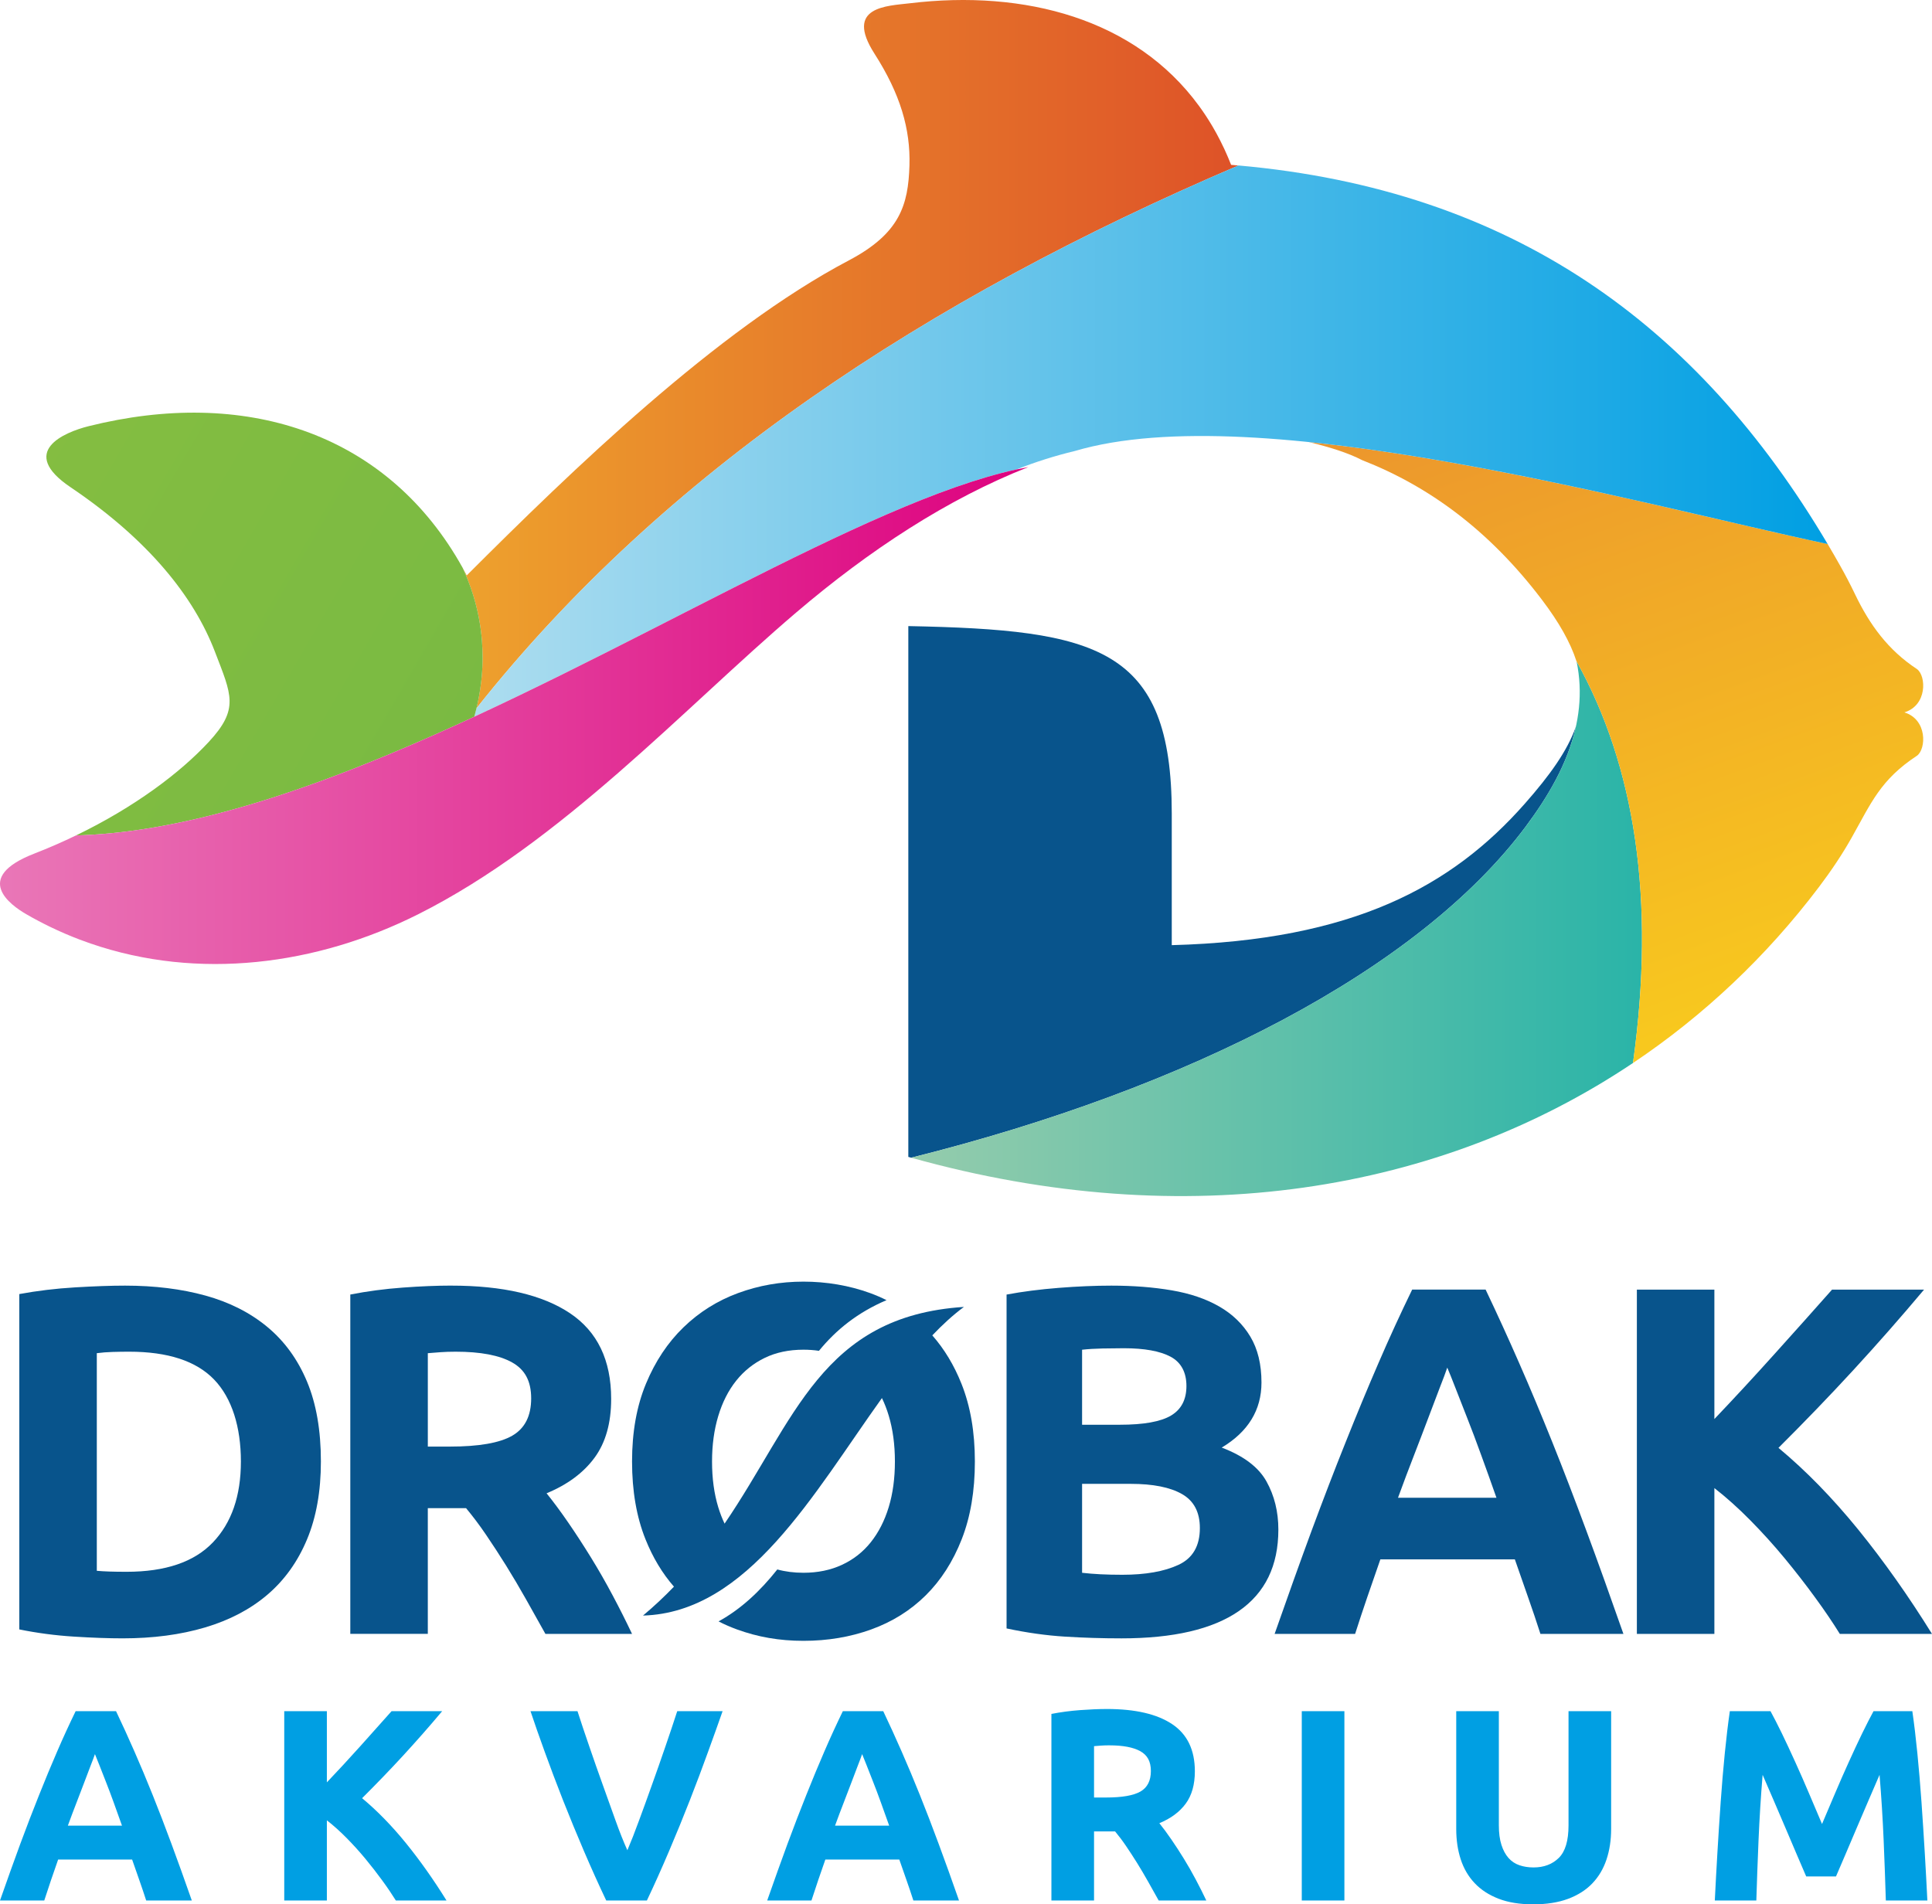 <?xml version="1.0" encoding="UTF-8"?><svg id="Layer_1" xmlns="http://www.w3.org/2000/svg" xmlns:xlink="http://www.w3.org/1999/xlink" viewBox="0 0 1904.08 1876.98"><defs><style>.cls-1{fill:url(#linear-gradient-6);}.cls-2{fill:url(#linear-gradient-2);}.cls-2,.cls-3,.cls-4{fill-rule:evenodd;}.cls-3{fill:url(#linear-gradient);}.cls-5{fill:#009fe3;}.cls-4,.cls-6{fill:#08548c;}.cls-7{fill:url(#linear-gradient-5);}.cls-8{fill:url(#linear-gradient-3);}.cls-9{fill:url(#linear-gradient-4);}</style><linearGradient id="linear-gradient" x1="898.01" y1="915.38" x2="1618.29" y2="915.38" gradientUnits="userSpaceOnUse"><stop offset="0" stop-color="#95ccac"/><stop offset="1" stop-color="#2ab4a8"/></linearGradient><linearGradient id="linear-gradient-2" x1="1753.61" y1="995.25" x2="1519.55" y2="352.17" gradientUnits="userSpaceOnUse"><stop offset="0" stop-color="#f8c91e"/><stop offset="1" stop-color="#ec962d"/></linearGradient><linearGradient id="linear-gradient-3" x1="1220.53" y1="349.07" x2="438.34" y2="349.07" gradientUnits="userSpaceOnUse"><stop offset="0" stop-color="#de5228"/><stop offset="1" stop-color="#eea32d"/></linearGradient><linearGradient id="linear-gradient-4" x1="1801.24" y1="453.4" x2="356.6" y2="453.4" gradientUnits="userSpaceOnUse"><stop offset="0" stop-color="#009fe3"/><stop offset="1" stop-color="#bbe2f0"/></linearGradient><linearGradient id="linear-gradient-5" x1="434.27" y1="763.86" x2="-1905" y2="-586.71" gradientUnits="userSpaceOnUse"><stop offset="0" stop-color="#7aba42"/><stop offset="1" stop-color="#afcc3c"/></linearGradient><linearGradient id="linear-gradient-6" x1="1032.5" y1="705.28" x2="-626.99" y2="705.28" gradientUnits="userSpaceOnUse"><stop offset="0" stop-color="#dd007e"/><stop offset="1" stop-color="#f1bfda"/></linearGradient></defs><path class="cls-6" d="M1503.59,814.78c21.37-28.59,41.37-61.77,49.5-98.46-8.47,23.91-25.79,48-50.18,75.67-72.07,81.79-169.58,134.84-348.08,139.59v-129.81c0-163.97-73.86-180.99-259.64-184.67v523.19c.94,.27,1.88,.52,2.83,.79,274.76-68.63,499.91-184.89,605.58-326.29Z"/><path class="cls-3" d="M898.01,1141.08c271.89,76.06,521.82,33.68,711.4-93.37,22.43-161.66,1.79-292.75-55.63-395.86,13.08,62.73-16.9,118.4-50.18,162.94-105.67,141.4-330.83,257.66-605.59,326.29"/><path class="cls-2" d="M1609.41,1047.73c69.87-46.82,131.55-105.12,183.11-173.25,12.48-16.5,23.23-32.64,32.21-48.57,19.43-34.46,28.37-57.29,64.64-81.11,9.04-6.75,10.21-35.62-12.51-42.64,22.72-7.02,21.55-35.88,12.51-42.62-28.65-18.81-46.75-43.82-61.22-74-4.42-9.23-9.33-18.62-14.71-28.19-4.01-7.12-8.08-14.18-12.21-21.14-123.39-26.18-332.31-82.13-511.27-100.49,20.36,4.92,38.72,10.64,52.6,17.87,65.45,25.55,125.11,69.04,176.97,137.4,16.97,22.36,28.11,42.16,34.09,60.58,57.53,103.16,78.24,234.35,55.78,396.16"/><g><path class="cls-8" d="M1213.31,162.46c-.97-2.47-1.97-4.89-2.99-7.29-.28-.66-.57-1.31-.85-1.96-.81-1.86-1.63-3.71-2.47-5.53-.26-.57-.52-1.14-.79-1.71-2.25-4.8-4.62-9.48-7.1-14.03-.16-.3-.33-.6-.49-.9-1.17-2.12-2.35-4.21-3.57-6.27-.11-.18-.21-.36-.32-.55-1-1.69-2.01-3.36-3.04-5.01-.24-.39-.49-.77-.74-1.16-.79-1.25-1.58-2.49-2.38-3.72-.33-.5-.66-.99-1-1.49-.73-1.1-1.47-2.19-2.21-3.26-.38-.55-.76-1.09-1.14-1.63-.71-1.02-1.43-2.03-2.16-3.03-.17-.24-.34-.49-.52-.72h-.01C1118.81,18.57,1010-10.41,896.82,3.21c-22.52,2.7-64.87,3.04-34.99,49.67,25.62,39.99,35.54,74.47,34.48,110.19-1.17,38.87-9.3,67.02-59.76,93.6-130.2,68.61-273.42,207.43-376.56,310.48-1.34-2.56-2.71-5.08-4.1-7.58,.62,1.34,1.23,2.69,1.83,4.04,.28,.63,.54,1.26,.81,1.89,.32,.75,.65,1.51,.97,2.26,.28,.68,.55,1.37,.83,2.05,.29,.71,.58,1.42,.85,2.13,.28,.71,.54,1.42,.81,2.12,.26,.69,.53,1.38,.78,2.08,.27,.72,.52,1.45,.78,2.17,.24,.68,.49,1.37,.73,2.06,.25,.74,.5,1.47,.74,2.21,.22,.68,.45,1.35,.67,2.03,.24,.75,.47,1.5,.7,2.25,.21,.67,.42,1.35,.62,2.02,.23,.76,.45,1.52,.66,2.28,.19,.67,.38,1.34,.57,2.01,.21,.77,.42,1.54,.62,2.32,.17,.66,.35,1.33,.51,1.99,.2,.78,.39,1.57,.58,2.35,.16,.66,.31,1.32,.46,1.98,.18,.79,.36,1.59,.53,2.39,.14,.65,.28,1.31,.41,1.96,.17,.81,.33,1.62,.49,2.43,.12,.64,.24,1.29,.36,1.93,.06,.32,.12,.63,.18,.95,.09,.51,.18,1.01,.27,1.52,.11,.63,.21,1.27,.31,1.9,.14,.84,.27,1.69,.4,2.53,.09,.61,.17,1.23,.26,1.84,.12,.87,.24,1.74,.35,2.61,.07,.58,.14,1.17,.21,1.75,.11,.91,.22,1.81,.31,2.72,.05,.53,.1,1.05,.15,1.58,.09,.97,.19,1.94,.27,2.91,.03,.39,.06,.79,.09,1.18,.39,5.09,.59,10.21,.6,15.37,0,.43,0,.85,0,1.28,0,.99-.02,1.98-.04,2.98,0,.53-.01,1.06-.03,1.59-.02,.95-.06,1.9-.1,2.85-.02,.58-.04,1.15-.07,1.73-.04,.92-.1,1.85-.16,2.78-.04,.61-.07,1.21-.11,1.82-.06,.91-.14,1.82-.21,2.73-.05,.63-.1,1.25-.16,1.88-.08,.9-.18,1.8-.27,2.71-.07,.64-.13,1.28-.21,1.92-.1,.9-.21,1.79-.33,2.69-.08,.65-.17,1.29-.25,1.94-.12,.9-.25,1.79-.38,2.69-.1,.65-.2,1.3-.3,1.95-.14,.9-.29,1.8-.44,2.7-.11,.65-.23,1.3-.34,1.94-.16,.9-.33,1.81-.5,2.72-.12,.64-.25,1.29-.38,1.94-.18,.91-.37,1.83-.57,2.74-.14,.64-.28,1.27-.42,1.91-.21,.93-.42,1.85-.63,2.78-.04,.17-.08,.35-.12,.52,184.63-232.98,442.25-403.09,750.96-535.05-2.4-.21-4.8-.44-7.21-.63Z"/><path class="cls-9" d="M1220.53,163.1c-308.7,131.96-566.33,302.07-750.96,535.05,.04-.17,.08-.35,.12-.52-.69,2.93-1.44,5.86-2.26,8.79-28.17,13.05-56.4,25.59-84.53,37.29h0c230.84-96.02,468.9-248.36,618.93-281.02,18.92-7.44,37.95-13.49,57.62-18.2,180.62-53.41,557.05,52.53,741.78,91.72-128.36-216.69-311.2-349.16-580.71-373.12Z"/><path class="cls-7" d="M475.61,647.4c0-5.16-.21-10.28-.6-15.37-.03-.39-.05-.79-.09-1.18-.08-.97-.18-1.94-.27-2.91-.05-.53-.1-1.05-.15-1.58-.1-.91-.2-1.81-.31-2.72-.07-.58-.13-1.17-.21-1.75-.11-.87-.23-1.74-.35-2.61-.09-.61-.17-1.23-.26-1.84-.13-.85-.26-1.69-.4-2.53-.1-.63-.2-1.27-.31-1.9-.09-.51-.18-1.01-.27-1.52-.06-.32-.11-.64-.17-.96-.12-.65-.24-1.29-.36-1.93-.16-.81-.32-1.62-.49-2.43-.14-.66-.27-1.31-.41-1.96-.17-.8-.35-1.59-.53-2.39-.15-.66-.31-1.32-.46-1.98-.19-.79-.38-1.57-.58-2.35-.17-.67-.34-1.33-.51-1.99-.2-.77-.41-1.55-.62-2.32-.18-.67-.37-1.34-.57-2.01-.22-.76-.44-1.52-.66-2.28-.2-.67-.41-1.35-.62-2.02-.23-.75-.46-1.5-.7-2.25-.22-.68-.44-1.36-.67-2.03-.25-.74-.49-1.48-.74-2.21-.24-.69-.48-1.37-.73-2.06-.26-.72-.51-1.45-.78-2.17-.26-.69-.52-1.38-.78-2.08-.27-.71-.53-1.42-.81-2.12-.28-.71-.57-1.42-.85-2.13-.28-.68-.55-1.37-.83-2.05-.31-.76-.64-1.51-.97-2.26-.27-.63-.53-1.26-.81-1.89-.6-1.35-1.2-2.7-1.83-4.04-1.17-2.1-2.35-4.18-3.55-6.24-74.73-127.99-212.25-171.38-364.9-133.31-24.58,6.11-69.69,25.31-17.98,60.17,77.41,52.23,121.67,108.31,142.24,161.92,16.53,43.1,24.28,56.6-6.27,89.45-28.1,30.21-72.85,63.99-130.55,91.87,2.16-.06,4.34-.14,6.51-.22,.65-.03,1.31-.06,1.96-.09,1.55-.07,3.11-.15,4.67-.23,.74-.04,1.47-.08,2.21-.13,1.6-.1,3.21-.2,4.81-.31,.61-.04,1.22-.08,1.83-.13,2.19-.16,4.38-.33,6.57-.52,.42-.04,.84-.08,1.25-.11,1.79-.16,3.59-.33,5.39-.5,.75-.07,1.51-.15,2.27-.23,1.51-.16,3.03-.32,4.55-.49,.78-.09,1.55-.17,2.33-.26,1.69-.19,3.38-.4,5.07-.61,.56-.07,1.11-.13,1.67-.21,2.2-.28,4.4-.58,6.61-.88,.67-.09,1.35-.19,2.02-.29,1.58-.23,3.17-.46,4.76-.7,.85-.13,1.7-.26,2.55-.39,1.47-.23,2.94-.46,4.42-.7,.83-.13,1.66-.27,2.49-.41,1.81-.3,3.61-.61,5.43-.93,.47-.08,.93-.16,1.4-.24,2.2-.39,4.4-.79,6.61-1.21,.85-.16,1.71-.33,2.57-.49,1.44-.27,2.88-.55,4.32-.84,.95-.19,1.9-.38,2.84-.57,1.42-.29,2.84-.58,4.26-.87,.9-.19,1.79-.37,2.69-.56,2.11-.45,4.23-.9,6.34-1.37,.79-.17,1.59-.36,2.38-.53,1.57-.35,3.15-.71,4.73-1.07,1.01-.23,2.02-.47,3.03-.71,1.31-.31,2.62-.62,3.93-.93,1.05-.25,2.11-.51,3.16-.76,1.34-.33,2.69-.66,4.03-1,.99-.25,1.97-.49,2.96-.74,2.14-.54,4.29-1.09,6.44-1.66,1.05-.27,2.11-.56,3.16-.84,1.26-.34,2.53-.67,3.79-1.01,1.16-.31,2.32-.63,3.49-.95,1.17-.32,2.35-.65,3.52-.97,1.18-.33,2.36-.66,3.55-.99,1.2-.34,2.4-.68,3.6-1.03,1.95-.56,3.91-1.13,5.87-1.7,1.27-.37,2.55-.75,3.83-1.12,1.29-.38,2.57-.77,3.86-1.16,1.04-.31,2.08-.63,3.12-.94,1.33-.4,2.65-.81,3.98-1.22,.99-.3,1.97-.61,2.96-.92,1.37-.43,2.74-.85,4.1-1.29,.8-.25,1.6-.51,2.4-.77,2.82-.9,5.64-1.81,8.47-2.74,.73-.24,1.46-.48,2.19-.72,1.49-.49,2.99-.99,4.48-1.49,.82-.27,1.63-.55,2.45-.82,1.52-.51,3.03-1.02,4.55-1.54,.71-.24,1.43-.49,2.14-.73,5.43-1.86,10.88-3.77,16.33-5.72,.43-.15,.87-.31,1.3-.46,1.73-.62,3.46-1.25,5.19-1.88,.53-.19,1.06-.39,1.59-.58,1.78-.65,3.57-1.3,5.35-1.96,.22-.08,.43-.16,.65-.24,6.03-2.23,12.08-4.51,18.13-6.84,.15-.06,.29-.11,.44-.17,1.99-.77,3.99-1.54,5.99-2.32,.16-.06,.32-.13,.48-.19,11.97-4.67,23.98-9.53,36.01-14.53,28.13-11.7,56.36-24.23,84.53-37.29,.82-2.94,1.56-5.87,2.26-8.79,.22-.93,.43-1.85,.63-2.78,.14-.64,.29-1.27,.42-1.91,.2-.91,.38-1.83,.57-2.74,.13-.65,.26-1.29,.38-1.94,.17-.91,.34-1.81,.5-2.72,.12-.65,.23-1.3,.34-1.94,.15-.9,.3-1.8,.44-2.7,.1-.65,.2-1.3,.3-1.95,.13-.9,.26-1.79,.38-2.69,.09-.65,.17-1.29,.25-1.94,.11-.9,.22-1.79,.33-2.69,.07-.64,.14-1.28,.21-1.92,.09-.9,.19-1.8,.27-2.71,.06-.63,.11-1.25,.16-1.88,.08-.91,.15-1.82,.21-2.73,.04-.61,.08-1.21,.11-1.82,.06-.93,.11-1.85,.16-2.78,.03-.58,.05-1.15,.07-1.73,.04-.95,.08-1.9,.1-2.85,.01-.53,.02-1.06,.03-1.59,.02-.99,.04-1.99,.04-2.98,0-.43,0-.85,0-1.28Z"/><path class="cls-1" d="M1001.84,462.69c-150.04,32.66-388.1,185-618.93,281.02-12.03,5-24.04,9.85-36.01,14.52-.16,.06-.32,.13-.48,.19-2,.78-3.99,1.55-5.99,2.32-.15,.06-.29,.11-.44,.17-6.05,2.33-12.1,4.61-18.13,6.84-.22,.08-.43,.16-.65,.24-1.79,.66-3.57,1.31-5.35,1.96-.53,.19-1.06,.39-1.59,.58-1.73,.63-3.46,1.26-5.19,1.88-.43,.16-.87,.31-1.3,.46-5.45,1.95-10.9,3.86-16.33,5.72-.71,.24-1.43,.49-2.14,.73-1.52,.52-3.04,1.03-4.55,1.54-.82,.28-1.64,.55-2.45,.82-1.5,.5-2.99,1-4.48,1.49-.73,.24-1.46,.48-2.19,.72-2.83,.93-5.65,1.84-8.47,2.74-.8,.26-1.6,.51-2.4,.77-1.37,.43-2.74,.86-4.1,1.29-.99,.31-1.97,.62-2.96,.92-1.33,.41-2.65,.82-3.98,1.22-1.04,.32-2.08,.63-3.12,.94-1.29,.39-2.57,.78-3.86,1.16-1.28,.38-2.55,.75-3.83,1.12-1.96,.57-3.91,1.14-5.87,1.7-1.2,.34-2.4,.69-3.6,1.03-1.18,.33-2.36,.66-3.55,.99-1.17,.33-2.35,.65-3.52,.97-1.16,.32-2.33,.64-3.49,.95-1.27,.34-2.53,.68-3.79,1.01-1.05,.28-2.11,.56-3.16,.84-2.15,.56-4.3,1.11-6.44,1.66-.99,.25-1.97,.49-2.96,.74-1.34,.34-2.69,.67-4.03,1-1.05,.26-2.11,.51-3.16,.76-1.31,.31-2.62,.63-3.93,.93-1.01,.24-2.02,.47-3.03,.71-1.58,.36-3.15,.72-4.73,1.07-.79,.18-1.59,.36-2.38,.53-2.12,.47-4.23,.92-6.34,1.37-.9,.19-1.8,.37-2.69,.56-1.42,.3-2.84,.59-4.26,.87-.95,.19-1.9,.38-2.84,.57-1.44,.28-2.88,.56-4.32,.84-.86,.16-1.71,.33-2.57,.49-2.21,.41-4.41,.82-6.61,1.21-.47,.08-.93,.16-1.4,.24-1.81,.32-3.62,.63-5.43,.93-.83,.14-1.66,.27-2.49,.41-1.47,.24-2.95,.47-4.42,.7-.85,.13-1.7,.26-2.55,.39-1.59,.24-3.17,.47-4.76,.7-.67,.1-1.35,.2-2.02,.29-2.21,.31-4.41,.6-6.61,.88-.56,.07-1.11,.14-1.67,.21-1.69,.21-3.38,.42-5.07,.61-.78,.09-1.55,.18-2.33,.26-1.52,.17-3.03,.33-4.55,.49-.76,.08-1.51,.16-2.27,.23-1.8,.18-3.6,.34-5.39,.5-.42,.04-.84,.08-1.25,.11-2.2,.19-4.39,.36-6.57,.52-.61,.04-1.22,.08-1.83,.13-1.61,.11-3.21,.22-4.81,.31-.74,.04-1.48,.09-2.21,.13-1.56,.09-3.11,.16-4.67,.23-.65,.03-1.31,.06-1.96,.09-2.18,.09-4.35,.17-6.51,.23h0s0,0-.01,0c-13.09,6.33-26.86,12.36-41.25,17.96-60.91,23.74-23.57,50.53-7.65,59.72,3.88,2.24,7.78,4.39,11.7,6.47,0,0,0,0,0,0,1.63,.86,3.26,1.71,4.9,2.54,.53,.27,1.06,.53,1.58,.8,1.44,.72,2.88,1.44,4.32,2.15,.27,.13,.55,.27,.82,.4,9.69,4.69,19.49,8.92,29.39,12.67l10.56,3.8c106.29,36.62,222.7,21.41,322.62-28.69,141.65-71.03,261.64-202.76,372.6-297.37,72.5-61.83,149.36-112.15,228.99-143.54-3.81,.69-7.69,1.47-11.62,2.33Z"/></g><path class="cls-4" d="M316.26,1440.51c0,29.38-4.57,55.01-13.71,76.88-9.14,21.87-22.12,39.99-38.93,54.35-16.81,14.36-37.29,25.13-61.46,32.32-24.16,7.18-51.25,10.77-81.28,10.77-13.71,0-29.71-.57-47.99-1.71-18.29-1.14-36.24-3.51-53.87-7.1v-330.53c17.63-3.26,35.99-5.47,55.09-6.61,19.1-1.14,35.5-1.71,49.21-1.71,29.06,0,55.42,3.26,79.09,9.79,23.67,6.53,43.99,16.81,60.96,30.85,16.97,14.04,30.03,32,39.18,53.87,9.14,21.88,13.71,48.15,13.71,78.84m-220.85,107.73c3.59,.33,7.76,.57,12.49,.73,4.73,.16,10.37,.24,16.89,.24,38.2,0,66.52-9.63,84.96-28.89,18.45-19.26,27.67-45.87,27.67-79.82s-8.81-62.51-26.44-80.8c-17.63-18.29-45.54-27.42-83.74-27.42-5.22,0-10.61,.08-16.16,.24-5.55,.16-10.77,.57-15.67,1.22v214.48Z"/><path class="cls-4" d="M449.06,1332.29c-5.55,0-10.53,.17-14.93,.49-4.41,.33-8.57,.65-12.49,.98v92.06h21.55c28.73,0,49.3-3.59,61.7-10.77,12.4-7.18,18.6-19.43,18.6-36.73s-6.29-28.48-18.85-35.5c-12.57-7.02-31.1-10.53-55.58-10.53m-4.41-65.13c50.93,0,89.94,9.06,117.04,27.18,27.09,18.12,40.64,46.27,40.64,84.47,0,23.83-5.47,43.17-16.41,58.02-10.93,14.85-26.69,26.53-47.25,35.02,6.86,8.49,14.04,18.2,21.55,29.13,7.51,10.93,14.93,22.36,22.28,34.28,7.35,11.92,14.44,24.32,21.3,37.21,6.86,12.89,13.23,25.55,19.1,37.95h-85.37c-6.29-11.1-12.57-22.37-18.93-33.79-6.45-11.43-12.98-22.53-19.67-33.3-6.7-10.77-13.39-20.97-19.92-30.61-6.53-9.63-13.14-18.36-19.67-26.2h-37.71v123.89h-76.39v-334.46c16.65-3.26,33.87-5.55,51.66-6.85,17.79-1.31,33.7-1.96,47.74-1.96Z"/><path class="cls-4" d="M701.75,1440.51c0,16.65,2.04,31.67,6.12,45.05,1.75,5.74,3.83,11.14,6.25,16.19,69.6-102.07,95.39-204.52,235.88-213.6-10.73,7.94-21.07,17.44-31.17,28.05,11.84,13.46,21.42,29.35,28.74,47.67,8.81,22.03,13.22,47.58,13.22,76.63s-4.33,54.6-12.97,76.64c-8.65,22.03-20.49,40.48-35.5,55.33-15.01,14.85-32.89,26.04-53.62,33.54-20.73,7.51-43.01,11.26-66.84,11.26s-45.05-3.76-65.61-11.26c-6.28-2.29-12.3-4.92-18.09-7.9,21.99-12.02,40.96-29.8,57.92-51.2,7.92,2.18,16.51,3.27,25.79,3.27,14.04,0,26.69-2.61,37.95-7.83,11.26-5.23,20.73-12.65,28.4-22.28,7.67-9.63,13.55-21.14,17.63-34.52,4.08-13.39,6.12-28.41,6.12-45.05s-2.04-31.74-6.12-45.3c-1.85-6.14-4.07-11.87-6.66-17.21-67.38,94.01-131.95,211.42-235.48,214.38,11.03-9.24,21.14-18.77,30.5-28.5-11.53-13.19-20.88-28.77-28.07-46.74-8.82-22.04-13.23-47.58-13.23-76.64s4.57-54.6,13.71-76.63c9.14-22.04,21.47-40.57,36.97-55.58,15.51-15.02,33.46-26.28,53.87-33.79,20.4-7.51,41.87-11.26,64.39-11.26s45.05,3.76,65.62,11.26c5.61,2.05,11.03,4.38,16.25,6.99-28.58,12.19-49.71,29.27-66.6,49.95-4.89-.74-9.98-1.11-15.27-1.11-14.36,0-27.1,2.69-38.19,8.08-11.1,5.39-20.49,12.89-28.16,22.53-7.67,9.63-13.55,21.22-17.63,34.77-4.08,13.54-6.12,28.48-6.12,44.8"/><path class="cls-4" d="M1066.45,1404.28h37.22c23.51,0,40.32-3.02,50.44-9.06,10.12-6.04,15.18-15.75,15.18-29.13s-5.22-23.34-15.67-28.89c-10.45-5.55-25.79-8.32-46.03-8.32-6.53,0-13.55,.08-21.06,.24-7.51,.16-14.2,.57-20.08,1.23v73.94Zm0,58.27v87.65c5.55,.65,11.59,1.14,18.12,1.47,6.53,.32,13.72,.49,21.55,.49,22.85,0,41.29-3.26,55.34-9.79,14.04-6.53,21.06-18.61,21.06-36.24,0-15.67-5.88-26.85-17.63-33.54-11.75-6.69-28.57-10.04-50.43-10.04h-47.99Zm38.69,152.29c-18.61,0-37.13-.57-55.58-1.71-18.45-1.14-37.62-3.83-57.54-8.08v-329.07c15.67-2.94,32.81-5.14,51.42-6.61,18.61-1.47,35.91-2.2,51.91-2.2,21.55,0,41.38,1.55,59.5,4.65,18.12,3.1,33.71,8.4,46.77,15.92,13.06,7.51,23.26,17.38,30.61,29.62,7.35,12.24,11.02,27.34,11.02,45.3,0,27.09-13.06,48.48-39.18,64.14,21.55,8.17,36.24,19.26,44.07,33.3,7.83,14.04,11.75,29.87,11.75,47.5,0,35.59-12.98,62.35-38.93,80.31-25.95,17.95-64.56,26.93-115.81,26.93Z"/><path class="cls-4" d="M1426.36,1347.97c-1.71,4.9-4.16,11.67-7.51,20.08-3.26,8.48-7.01,18.28-11.18,29.46-4.16,11.1-8.89,23.34-14.04,36.72-5.22,13.31-10.45,27.34-15.84,42.04h97.04c-5.15-14.69-10.2-28.81-15.1-42.2-4.81-13.38-9.47-25.63-13.88-36.81-4.32-11.1-8.16-20.89-11.5-29.38-3.27-8.49-5.96-15.1-8-19.91m91.81,262.47c-3.83-11.84-7.83-23.92-12.24-36.32-4.32-12.4-8.65-24.81-12.97-37.14h-132.54c-4.24,12.4-8.57,24.81-12.89,37.22-4.25,12.48-8.24,24.48-12,36.24h-79.33c12.81-36.56,24.89-70.35,36.32-101.37,11.51-31.01,22.69-60.23,33.71-87.65,10.93-27.42,21.71-53.46,32.4-78.1,10.61-24.65,21.71-48.72,33.13-72.23h72.39c11.18,23.5,22.2,47.58,32.98,72.23,10.85,24.65,21.71,50.68,32.73,78.1,11.02,27.42,22.2,56.64,33.7,87.65,11.51,31.01,23.58,64.8,36.4,101.37h-81.78Z"/><path class="cls-4" d="M1813.24,1610.44c-6.85-11.02-14.93-23.02-24.32-35.83-9.3-12.81-19.34-25.7-30.11-38.76-10.78-13.06-22.12-25.55-33.87-37.46-11.75-11.91-23.58-22.53-35.34-31.67v143.73h-76.39v-339.35h76.39v127.56c19.67-20.65,39.58-42.19,59.82-64.72,20.32-22.53,39.01-43.5,56.15-62.84h90.68c-23.1,27.5-46.36,53.95-69.7,79.32-23.34,25.38-47.99,50.93-73.78,76.64,27.18,22.61,53.38,49.54,78.6,80.55,25.21,31.09,49.45,65.38,72.71,102.84h-90.84Z"/><path class="cls-5" d="M1744.93,1686.61c3.23,5.92,6.95,13.24,11.22,21.94,4.22,8.71,8.61,18.13,13.2,28.27,4.62,10.15,9.15,20.51,13.64,31.1,4.53,10.59,8.75,20.55,12.7,29.89,3.95-9.34,8.21-19.3,12.7-29.89,4.49-10.59,9.02-20.96,13.64-31.1,4.58-10.14,8.98-19.56,13.2-28.27,4.26-8.71,7.99-16.02,11.22-21.94h38.24c1.8,12.39,3.46,26.25,4.98,41.6,1.52,15.35,2.87,31.32,4.04,47.93,1.17,16.6,2.25,33.25,3.24,49.95,.99,16.7,1.84,32.4,2.56,47.12h-40.93c-.54-18.13-1.25-37.88-2.15-59.24-.9-21.36-2.25-42.9-4.04-64.62-3.23,7.54-6.82,15.89-10.81,25.04-3.95,9.15-7.85,18.31-11.76,27.46-3.86,9.15-7.58,17.91-11.17,26.25-3.63,8.35-6.68,15.48-9.2,21.41h-29.35c-2.52-5.92-5.57-13.06-9.2-21.41-3.59-8.35-7.32-17.1-11.17-26.25-3.9-9.16-7.81-18.31-11.76-27.46-3.95-9.16-7.59-17.5-10.82-25.04-1.8,21.72-3.14,43.26-4.04,64.62-.9,21.36-1.61,41.11-2.16,59.24h-40.93c.72-14.72,1.57-30.43,2.56-47.12,.99-16.69,2.06-33.34,3.23-49.95,1.17-16.6,2.51-32.58,4.04-47.93,1.53-15.35,3.19-29.22,4.98-41.6h40.12Zm-234.08,190.37c-13.1,0-24.41-1.84-33.93-5.52-9.51-3.68-17.37-8.79-23.56-15.35-6.19-6.55-10.77-14.36-13.73-23.43-2.96-9.06-4.44-19.07-4.44-30.02v-116.05h42v112.55c0,7.54,.85,13.96,2.56,19.25,1.7,5.3,4.04,9.6,7,12.93,2.96,3.32,6.55,5.7,10.77,7.13,4.22,1.44,8.84,2.15,13.87,2.15,10.23,0,18.53-3.14,24.91-9.42,6.37-6.29,9.56-16.96,9.56-32.04v-112.55h42v116.05c0,10.95-1.53,21-4.58,30.16-3.05,9.16-7.72,17.01-14,23.56-6.28,6.55-14.27,11.62-23.96,15.22-9.69,3.59-21.18,5.39-34.47,5.39Zm-227.89-190.37h42.01v186.6h-42.01v-186.6Zm-189.65,33.66c-3.05,0-5.79,.09-8.21,.27-2.43,.18-4.71,.36-6.87,.54v50.62h11.85c15.8,0,27.11-1.98,33.93-5.92,6.82-3.95,10.23-10.68,10.23-20.19s-3.46-15.66-10.37-19.52c-6.91-3.86-17.09-5.79-30.56-5.79Zm-2.42-35.81c28,0,49.46,4.98,64.35,14.94,14.9,9.96,22.35,25.45,22.35,46.45,0,13.1-3.01,23.74-9.02,31.91-6.01,8.16-14.67,14.59-25.98,19.25,3.77,4.67,7.72,10.01,11.84,16.02,4.13,6.02,8.21,12.3,12.25,18.85,4.04,6.55,7.95,13.37,11.71,20.47,3.77,7.09,7.27,14.04,10.5,20.87h-46.94c-3.45-6.1-6.91-12.3-10.41-18.58-3.54-6.28-7.13-12.39-10.81-18.31-3.68-5.92-7.36-11.53-10.95-16.83-3.59-5.3-7.23-10.1-10.82-14.41h-20.73v68.13h-42.01v-183.91c9.16-1.8,18.63-3.05,28.41-3.77,9.78-.72,18.53-1.08,26.25-1.08Zm-241.21,44.43c-.94,2.69-2.29,6.42-4.13,11.04-1.8,4.66-3.86,10.05-6.15,16.2-2.29,6.1-4.89,12.83-7.72,20.19-2.87,7.31-5.74,15.03-8.71,23.12h53.36c-2.83-8.08-5.61-15.84-8.3-23.2-2.65-7.36-5.21-14.09-7.63-20.24-2.38-6.1-4.49-11.49-6.33-16.15-1.8-4.67-3.27-8.3-4.4-10.95Zm50.49,144.32c-2.11-6.51-4.31-13.15-6.73-19.97-2.38-6.82-4.76-13.64-7.14-20.42h-72.88c-2.33,6.82-4.71,13.64-7.09,20.47-2.33,6.87-4.53,13.46-6.6,19.92h-43.62c7.05-20.11,13.69-38.69,19.97-55.74,6.33-17.05,12.48-33.12,18.54-48.2,6.01-15.08,11.94-29.4,17.82-42.95,5.83-13.55,11.94-26.79,18.22-39.72h39.81c6.15,12.93,12.2,26.17,18.13,39.72,5.97,13.55,11.94,27.87,18,42.95,6.06,15.08,12.21,31.14,18.53,48.2,6.33,17.05,12.97,35.63,20.02,55.74h-44.97Zm-302.7,0c-7.45-15.66-14.77-31.95-21.99-48.78-7.22-16.87-14.09-33.57-20.6-50.04-6.46-16.51-12.47-32.31-17.9-47.39-5.48-15.08-10.19-28.54-14.14-40.39h46.31c3.5,10.82,7.36,22.44,11.67,34.87,4.26,12.48,8.62,24.91,13.06,37.25,4.45,12.39,8.66,24.24,12.75,35.59,4.04,11.31,7.94,21.09,11.67,29.35,3.5-8.21,7.36-17.95,11.49-29.31,4.18-11.31,8.49-23.16,12.88-35.54,4.44-12.34,8.79-24.77,13.06-37.25,4.31-12.43,8.17-24.1,11.71-34.96h44.7c-4.17,11.89-8.97,25.4-14.45,40.43-5.43,15.08-11.36,30.83-17.82,47.35-6.46,16.51-13.28,33.21-20.47,50.08-7.18,16.87-14.45,33.12-21.86,48.74h-40.07Zm-207.34,0c-3.77-6.06-8.21-12.65-13.37-19.7-5.12-7.05-10.64-14.14-16.56-21.32-5.92-7.18-12.16-14.04-18.62-20.6-6.47-6.55-12.97-12.38-19.44-17.41v79.03h-42v-186.6h42v70.15c10.82-11.35,21.77-23.2,32.9-35.59,11.17-12.39,21.45-23.92,30.87-34.56h49.86c-12.7,15.13-25.49,29.66-38.33,43.62-12.83,13.96-26.39,28-40.57,42.14,14.94,12.43,29.35,27.24,43.21,44.29,13.87,17.1,27.19,35.95,39.99,56.55h-49.95Zm-296.55-144.32c-.94,2.69-2.29,6.42-4.13,11.04-1.8,4.66-3.86,10.05-6.15,16.2-2.29,6.1-4.89,12.83-7.72,20.19-2.87,7.31-5.74,15.03-8.71,23.12h53.36c-2.83-8.08-5.61-15.84-8.31-23.2-2.65-7.36-5.21-14.09-7.63-20.24-2.38-6.1-4.49-11.49-6.33-16.15-1.8-4.67-3.27-8.3-4.4-10.95Zm50.49,144.32c-2.11-6.51-4.31-13.15-6.73-19.97-2.38-6.82-4.76-13.64-7.14-20.42H57.31c-2.33,6.82-4.71,13.64-7.09,20.47-2.33,6.87-4.53,13.46-6.6,19.92H0c7.05-20.11,13.69-38.69,19.97-55.74,6.33-17.05,12.48-33.12,18.54-48.2,6.01-15.08,11.94-29.4,17.82-42.95,5.83-13.55,11.94-26.79,18.22-39.72h39.81c6.15,12.93,12.21,26.17,18.13,39.72,5.97,13.55,11.94,27.87,18,42.95,6.06,15.08,12.21,31.14,18.53,48.2,6.33,17.05,12.97,35.63,20.02,55.74h-44.97Z"/></svg>